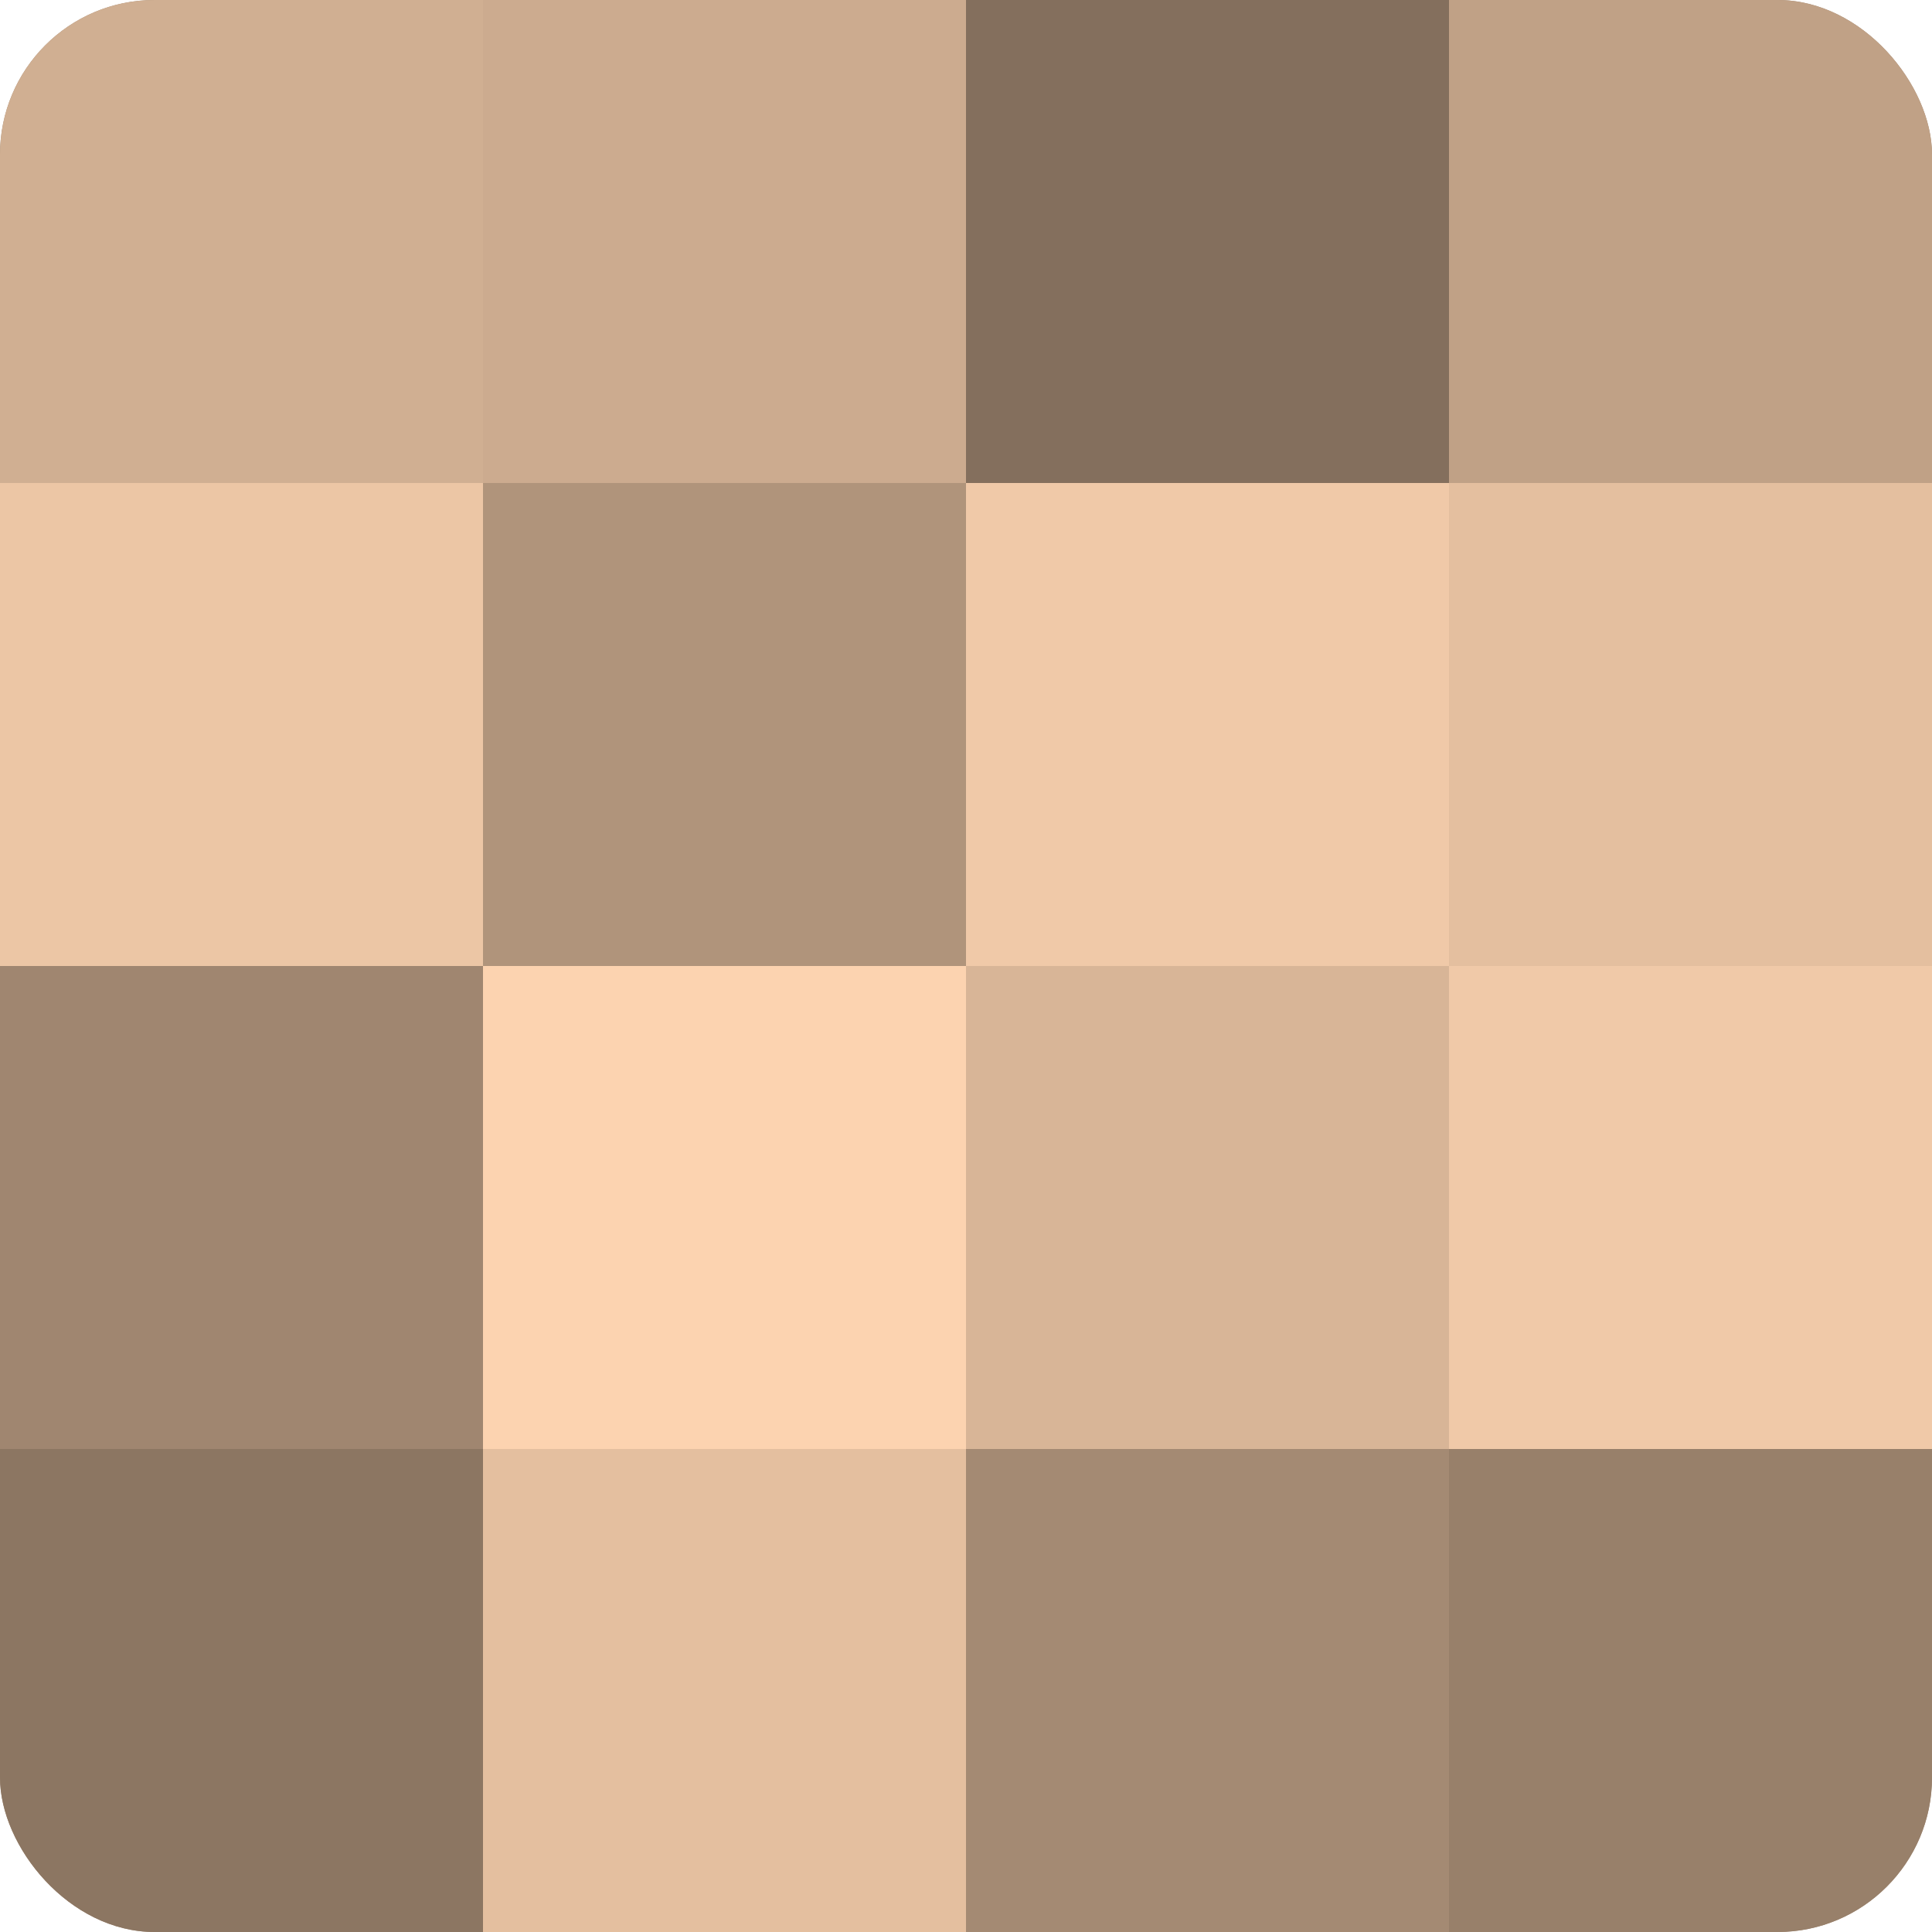 <?xml version="1.0" encoding="UTF-8"?>
<svg xmlns="http://www.w3.org/2000/svg" width="60" height="60" viewBox="0 0 100 100" preserveAspectRatio="xMidYMid meet"><defs><clipPath id="c" width="100" height="100"><rect width="100" height="100" rx="8" ry="8"/></clipPath></defs><g clip-path="url(#c)"><rect width="100" height="100" fill="#a08670"/><rect width="25" height="25" fill="#d0af92"/><rect y="25" width="25" height="25" fill="#ecc6a5"/><rect y="50" width="25" height="25" fill="#a08670"/><rect y="75" width="25" height="25" fill="#8c7662"/><rect x="25" width="25" height="25" fill="#ccab8f"/><rect x="25" y="25" width="25" height="25" fill="#b0947b"/><rect x="25" y="50" width="25" height="25" fill="#fcd3b0"/><rect x="25" y="75" width="25" height="25" fill="#e4bf9f"/><rect x="50" width="25" height="25" fill="#846f5d"/><rect x="50" y="25" width="25" height="25" fill="#f0c9a8"/><rect x="50" y="50" width="25" height="25" fill="#d8b597"/><rect x="50" y="75" width="25" height="25" fill="#a48a73"/><rect x="75" width="25" height="25" fill="#c0a186"/><rect x="75" y="25" width="25" height="25" fill="#e4bf9f"/><rect x="75" y="50" width="25" height="25" fill="#f0c9a8"/><rect x="75" y="75" width="25" height="25" fill="#98806a"/></g></svg>

